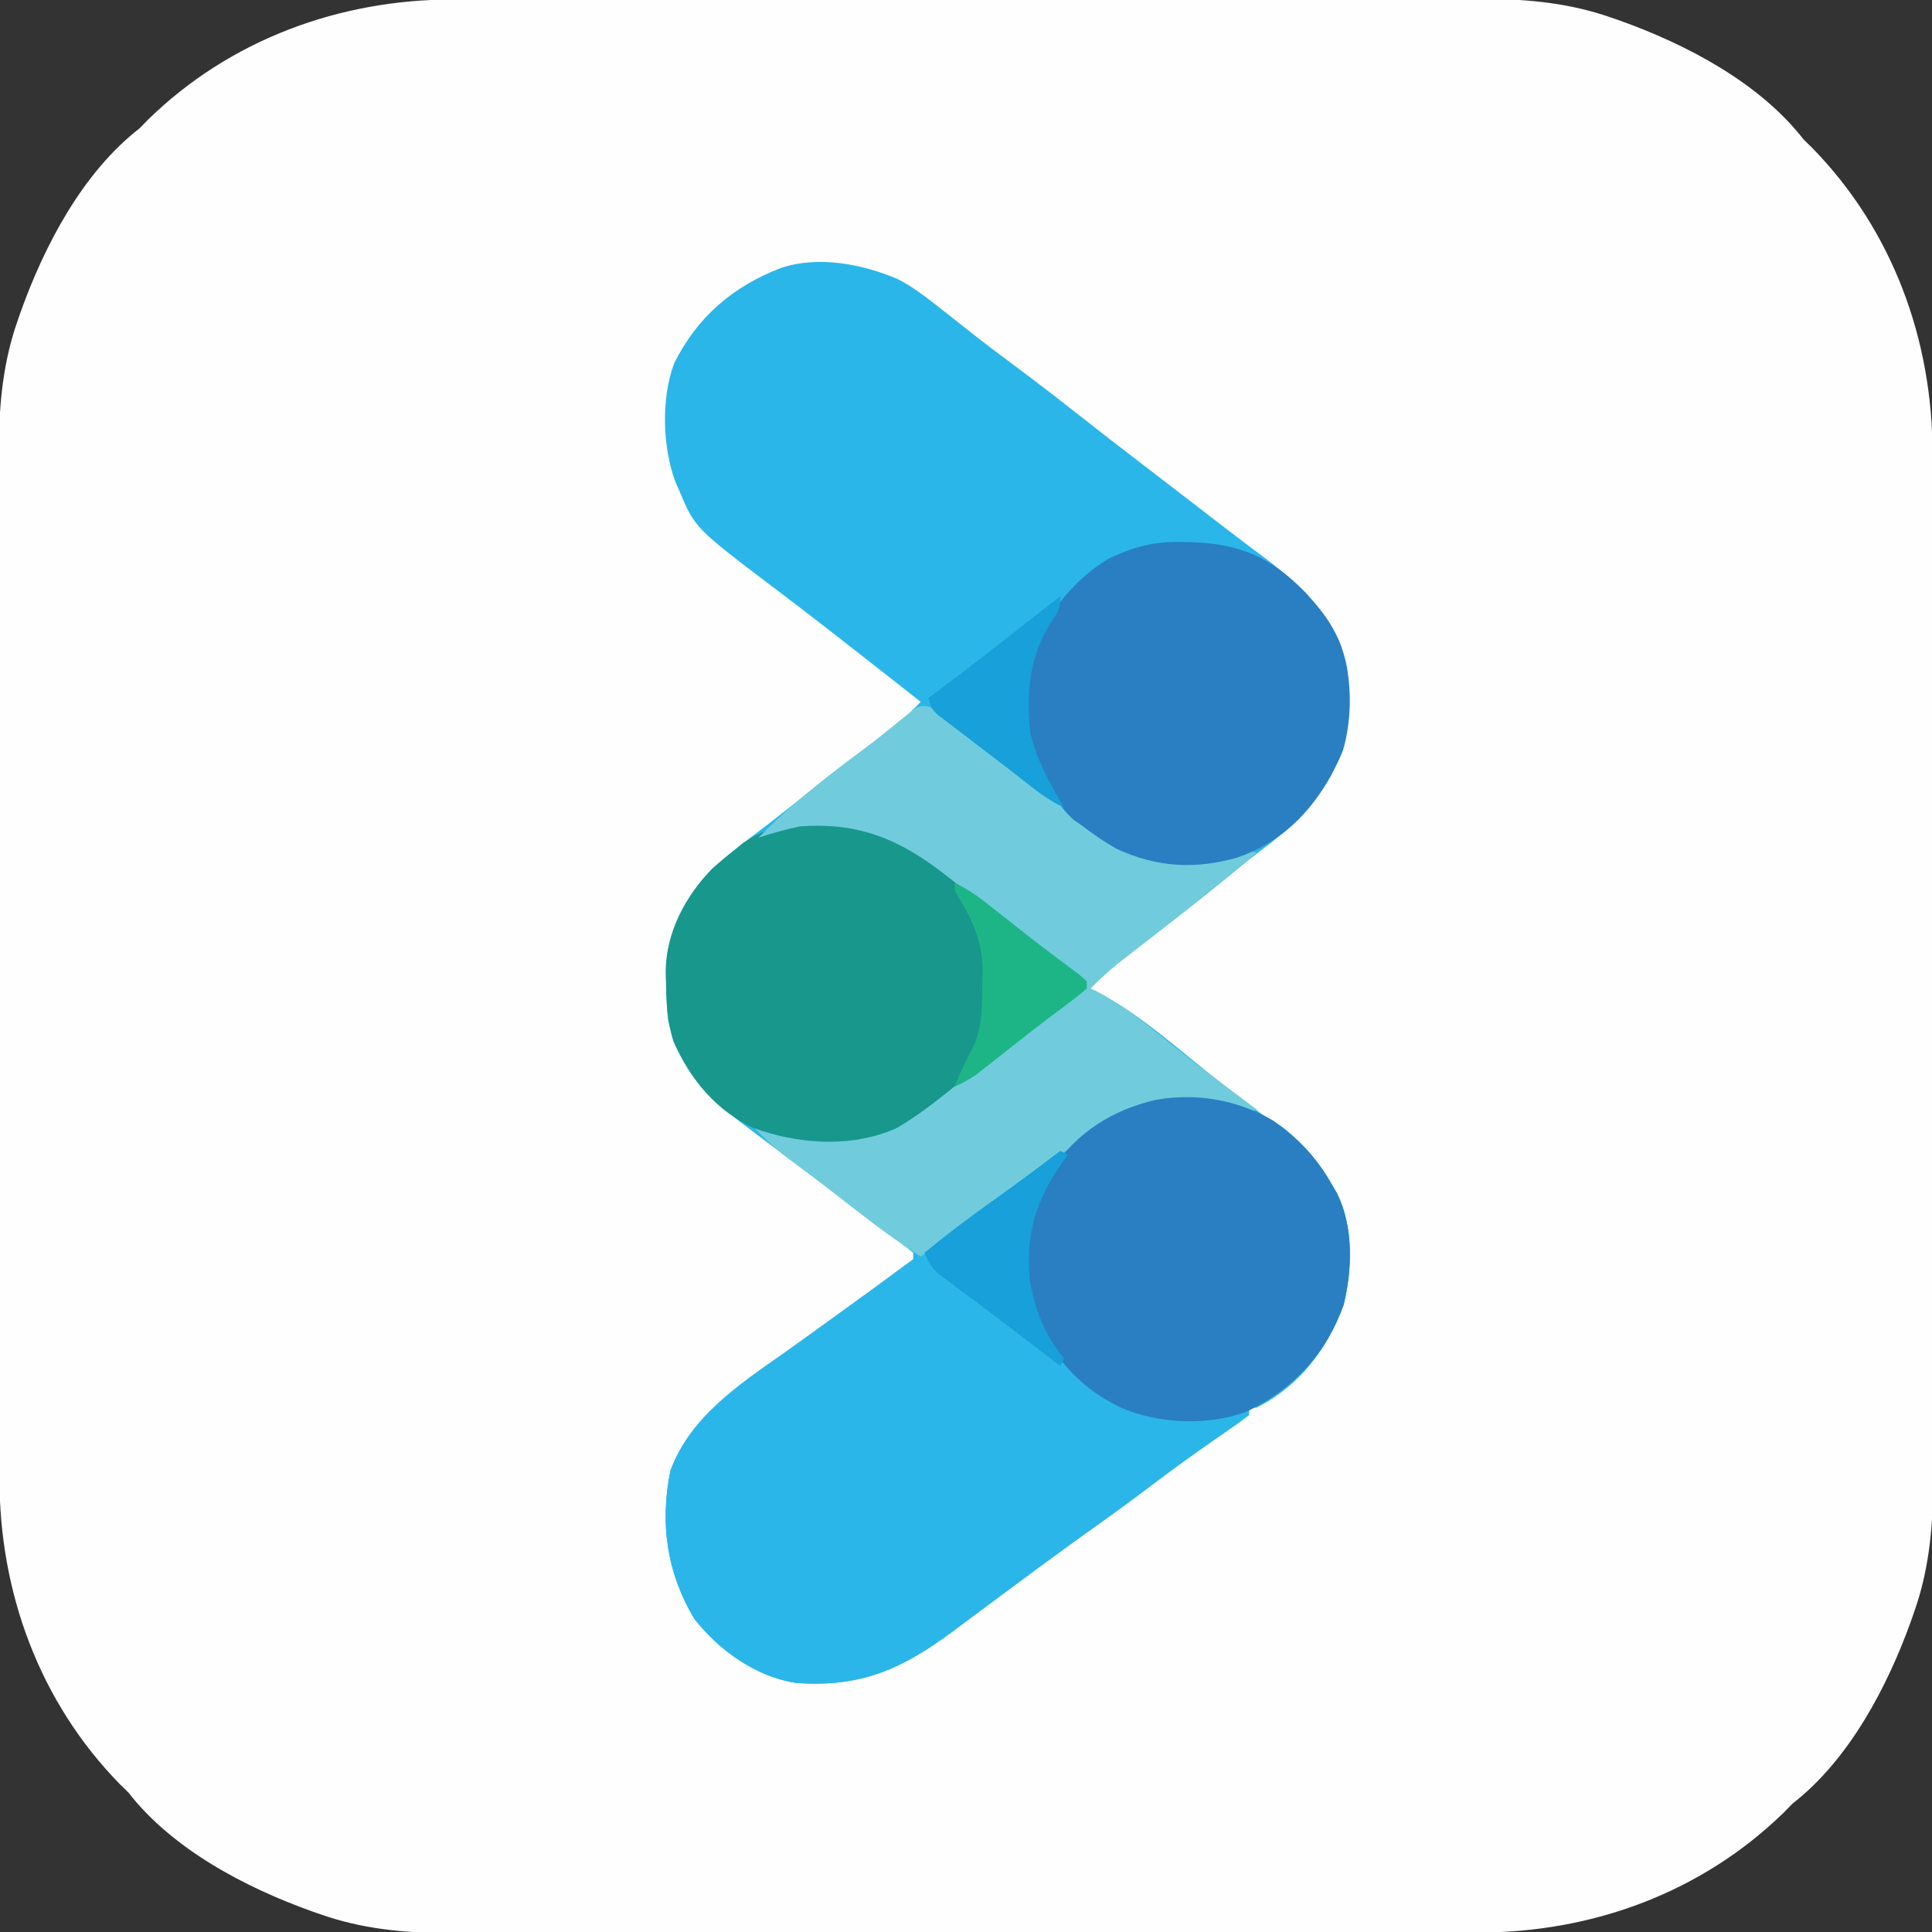 <?xml version="1.0" encoding="UTF-8"?>
<svg version="1.1" xmlns="http://www.w3.org/2000/svg" width="512" height="512">
<rect width="100%" height="100%" fill="#333333" stroke="none"/>
<path d="M0 0 C1.207 -0.002 2.413 -0.005 3.656 -0.007 C6.984 -0.012 10.311 -0.013 13.639 -0.012 C17.236 -0.011 20.833 -0.017 24.431 -0.022 C31.471 -0.03 38.511 -0.033 45.551 -0.033 C51.277 -0.034 57.003 -0.036 62.729 -0.039 C78.985 -0.048 95.241 -0.052 111.497 -0.052 C112.372 -0.052 113.247 -0.052 114.149 -0.052 C115.026 -0.052 115.902 -0.052 116.805 -0.051 C131.002 -0.051 145.199 -0.061 159.396 -0.075 C173.994 -0.089 188.592 -0.096 203.19 -0.095 C211.377 -0.095 219.564 -0.098 227.751 -0.108 C234.723 -0.117 241.695 -0.12 248.667 -0.113 C252.22 -0.11 255.772 -0.109 259.324 -0.118 C263.187 -0.128 267.051 -0.121 270.914 -0.114 C272.019 -0.119 273.124 -0.124 274.262 -0.129 C285.268 -0.081 296.227 1.095 306.65 4.759 C307.774 5.146 307.774 5.146 308.922 5.54 C326.686 11.873 346.09 22.061 357.775 37.134 C358.517 37.856 359.26 38.577 360.025 39.321 C381.34 61.121 391.95 90.202 391.908 120.359 C391.912 122.169 391.912 122.169 391.915 124.015 C391.92 127.343 391.921 130.67 391.92 133.998 C391.92 137.595 391.925 141.192 391.93 144.79 C391.938 151.83 391.941 158.87 391.942 165.91 C391.942 171.636 391.944 177.362 391.947 183.088 C391.956 199.344 391.961 215.6 391.96 231.856 C391.96 233.169 391.96 233.169 391.96 234.508 C391.96 235.823 391.96 235.823 391.96 237.164 C391.959 251.361 391.969 265.558 391.983 279.755 C391.997 294.353 392.004 308.951 392.003 323.549 C392.003 331.736 392.006 339.923 392.017 348.111 C392.026 355.083 392.028 362.055 392.021 369.027 C392.018 372.579 392.018 376.131 392.026 379.683 C392.036 383.546 392.03 387.41 392.022 391.273 C392.027 392.378 392.032 393.483 392.037 394.621 C391.989 405.627 390.814 416.586 387.15 427.009 C386.892 427.758 386.634 428.508 386.368 429.281 C380.036 447.045 369.847 466.449 354.775 478.134 C353.692 479.247 353.692 479.247 352.587 480.384 C330.787 501.699 301.707 512.309 271.549 512.267 C269.739 512.271 269.739 512.271 267.893 512.274 C264.566 512.28 261.238 512.28 257.911 512.279 C254.313 512.279 250.716 512.284 247.119 512.289 C240.079 512.297 233.039 512.3 225.999 512.301 C220.272 512.301 214.546 512.303 208.82 512.306 C192.564 512.315 176.308 512.32 160.053 512.319 C159.177 512.319 158.302 512.319 157.4 512.319 C156.085 512.319 156.085 512.319 154.744 512.319 C140.547 512.318 126.35 512.328 112.153 512.342 C97.555 512.357 82.957 512.363 68.36 512.363 C60.172 512.362 51.985 512.365 43.798 512.376 C36.826 512.385 29.854 512.387 22.882 512.38 C19.33 512.377 15.778 512.377 12.225 512.386 C8.362 512.395 4.498 512.389 0.635 512.381 C-1.022 512.389 -1.022 512.389 -2.713 512.397 C-13.719 512.348 -24.677 511.173 -35.1 507.509 C-35.85 507.251 -36.6 506.993 -37.372 506.727 C-55.136 500.395 -74.54 490.206 -86.225 475.134 C-87.339 474.051 -87.339 474.051 -88.475 472.946 C-109.791 451.146 -120.401 422.066 -120.359 391.908 C-120.361 390.702 -120.364 389.495 -120.366 388.252 C-120.371 384.925 -120.372 381.597 -120.371 378.27 C-120.371 374.672 -120.376 371.075 -120.381 367.478 C-120.389 360.438 -120.392 353.398 -120.392 346.358 C-120.393 340.632 -120.395 334.905 -120.398 329.179 C-120.407 312.923 -120.412 296.667 -120.411 280.412 C-120.411 279.536 -120.411 278.661 -120.411 277.759 C-120.411 276.882 -120.411 276.006 -120.411 275.103 C-120.41 260.906 -120.42 246.709 -120.434 232.512 C-120.448 217.914 -120.455 203.317 -120.454 188.719 C-120.454 180.531 -120.457 172.344 -120.467 164.157 C-120.477 157.185 -120.479 150.213 -120.472 143.241 C-120.469 139.689 -120.469 136.137 -120.477 132.585 C-120.487 128.721 -120.48 124.858 -120.473 120.994 C-120.478 119.889 -120.483 118.784 -120.488 117.646 C-120.44 106.64 -119.264 95.682 -115.6 85.259 C-115.342 84.509 -115.084 83.759 -114.819 82.987 C-108.486 65.223 -98.298 45.819 -83.225 34.134 C-82.504 33.391 -81.782 32.649 -81.038 31.884 C-59.238 10.568 -30.157 -0.042 0 0 Z " fill="#FEFEFE" transform="translate(120.225,-0.134)"/>
<path d="M0 0 C3.26 1.71 6.097 3.741 9 6 C10.024 6.795 11.047 7.591 12.102 8.41 C14.473 10.265 16.834 12.135 19.191 14.008 C23.074 17.078 27.03 20.045 31 23 C36.705 27.252 42.337 31.582 47.92 35.994 C53.372 40.302 58.876 44.539 64.391 48.766 C67.096 50.841 69.798 52.921 72.5 55 C73.583 55.833 74.667 56.667 75.75 57.5 C77.917 59.167 80.083 60.833 82.25 62.5 C82.787 62.913 83.323 63.325 83.876 63.75 C84.956 64.582 86.036 65.414 87.114 66.248 C89.865 68.372 92.629 70.472 95.426 72.535 C106.081 80.45 116.326 89.392 119 103 C119.806 111.767 120.063 120.996 116 129 C115.586 129.817 115.172 130.635 114.746 131.477 C110.049 139.949 103.789 145.716 96.097 151.42 C92.841 153.873 89.708 156.47 86.562 159.062 C77.213 166.716 67.593 174.003 57.965 181.301 C56.745 182.235 56.745 182.235 55.5 183.188 C54.495 183.951 54.495 183.951 53.469 184.73 C51.863 185.954 51.863 185.954 51 188 C51.563 188.262 52.127 188.523 52.707 188.793 C64.83 195.175 75.728 205.394 86.559 213.742 C87.105 214.163 87.65 214.583 88.213 215.016 C89.789 216.232 91.361 217.452 92.934 218.672 C95.001 220.242 97.099 221.773 99.223 223.266 C106.024 228.087 110.91 232.697 115 240 C115.432 240.733 115.864 241.467 116.309 242.223 C120.709 251.1 120.383 262.32 118.082 271.77 C113.919 283.342 106.191 293.405 95 299 C94.34 299 93.68 299 93 299 C93 299.66 93 300.32 93 301 C90.535 302.873 88.058 304.636 85.5 306.375 C79.516 310.515 73.612 314.729 67.812 319.125 C62.984 322.777 58.128 326.375 53.188 329.875 C47.686 333.775 42.239 337.746 36.812 341.75 C36.016 342.337 35.22 342.924 34.399 343.529 C30.229 346.606 26.067 349.695 21.914 352.797 C21.08 353.417 20.246 354.038 19.387 354.677 C17.812 355.849 16.239 357.025 14.669 358.206 C0.993 368.367 -9.856 373.228 -27 372 C-37.629 370.412 -47.428 363.383 -54 355 C-61.283 342.836 -63.172 329.706 -60.348 315.785 C-55.056 301.409 -42.013 292.861 -30.036 284.44 C-25.568 281.279 -21.145 278.055 -16.714 274.842 C-13.075 272.207 -9.427 269.589 -5.742 267.02 C-5.087 266.561 -4.433 266.102 -3.758 265.629 C-2.53 264.77 -1.298 263.917 -0.062 263.07 C1.327 262.096 2.67 261.054 4 260 C4 259.34 4 258.68 4 258 C2.325 256.599 0.581 255.281 -1.188 254 C-2.296 253.188 -3.404 252.376 -4.512 251.562 C-5.088 251.141 -5.665 250.719 -6.259 250.285 C-9.039 248.233 -11.769 246.116 -14.5 244 C-18.643 240.801 -22.807 237.634 -27 234.5 C-31.322 231.263 -35.64 228.021 -39.938 224.75 C-40.978 223.961 -42.018 223.172 -43.09 222.359 C-51.718 215.365 -58.77 207.1 -61 196 C-61.334 192.623 -61.453 189.267 -61.5 185.875 C-61.519 185.04 -61.537 184.205 -61.556 183.345 C-61.453 173.101 -56.355 163.552 -49.293 156.23 C-44.844 152.231 -40.022 148.661 -35.265 145.039 C-31.015 141.802 -26.843 138.481 -22.688 135.125 C-16.696 130.289 -10.586 125.636 -4.366 121.096 C-0.581 118.305 2.764 115.416 6 112 C-1.589 106.022 -9.19 100.06 -16.812 94.125 C-17.566 93.538 -18.319 92.951 -19.095 92.346 C-23.641 88.812 -28.215 85.317 -32.81 81.846 C-53.815 65.935 -53.815 65.935 -58 56 C-58.317 55.288 -58.634 54.577 -58.961 53.844 C-62.44 44.524 -62.843 31.749 -59.375 22.375 C-53.318 10.049 -43.742 1.867 -31 -3 C-21.054 -6.315 -9.363 -4.009 0 0 Z " fill="#2BB6E9" transform="translate(238,74)"/>
<path d="M0 0 C5.327 4.334 9.212 8.893 12.562 14.875 C12.994 15.608 13.426 16.342 13.871 17.098 C18.272 25.975 17.946 37.195 15.645 46.645 C11.482 58.217 3.753 68.28 -7.438 73.875 C-8.098 73.875 -8.758 73.875 -9.438 73.875 C-9.438 74.535 -9.438 75.195 -9.438 75.875 C-11.903 77.748 -14.38 79.511 -16.938 81.25 C-22.922 85.39 -28.826 89.604 -34.625 94 C-39.454 97.652 -44.31 101.25 -49.25 104.75 C-54.752 108.65 -60.198 112.621 -65.625 116.625 C-66.421 117.212 -67.218 117.799 -68.038 118.404 C-72.209 121.481 -76.371 124.57 -80.523 127.672 C-81.357 128.292 -82.191 128.913 -83.05 129.552 C-84.626 130.724 -86.199 131.9 -87.768 133.081 C-101.444 143.242 -112.293 148.103 -129.438 146.875 C-140.067 145.287 -149.866 138.258 -156.438 129.875 C-163.721 117.711 -165.61 104.581 -162.785 90.66 C-157.49 76.276 -144.434 67.724 -132.452 59.298 C-128.866 56.765 -125.308 54.195 -121.75 51.625 C-120.995 51.08 -120.241 50.535 -119.463 49.974 C-113.13 45.393 -106.837 40.757 -100.551 36.111 C-94.403 31.572 -88.212 27.098 -82.007 22.638 C-76.999 19.028 -72.05 15.347 -67.125 11.625 C-46.442 -3.928 -24.734 -17.468 0 0 Z " fill="#2BB6E9" transform="translate(340.438,299.125)"/>
<path d="M0 0 C3.828 2.687 7.483 5.562 11.122 8.496 C13.948 10.759 16.81 12.974 19.67 15.192 C21.217 16.393 22.763 17.595 24.307 18.8 C27.865 21.576 31.431 24.336 35.039 27.047 C35.649 27.507 36.259 27.967 36.887 28.441 C38.517 29.669 40.153 30.889 41.789 32.109 C42.519 32.733 43.248 33.357 44 34 C44 34.66 44 35.32 44 36 C42.264 37.484 40.456 38.885 38.625 40.25 C37.425 41.153 36.226 42.057 35.027 42.961 C34.377 43.449 33.728 43.937 33.058 44.44 C30.168 46.63 27.314 48.864 24.459 51.099 C22.166 52.892 19.865 54.675 17.562 56.457 C14.607 58.745 11.672 61.056 8.75 63.387 C-4.523 73.857 -15.986 78.57 -33 77 C-36.245 76.366 -39.025 75.424 -42 74 C-42.705 73.687 -43.41 73.374 -44.137 73.051 C-54.207 68.342 -61.009 60.195 -65.5 50.062 C-67.226 44.724 -67.414 39.441 -67.5 33.875 C-67.519 33.04 -67.537 32.205 -67.557 31.344 C-67.451 21.003 -62.257 11.237 -54.977 3.984 C-53.025 2.258 -51.053 0.604 -49 -1 C-48.384 -1.514 -47.768 -2.029 -47.133 -2.559 C-32.213 -12.641 -14.272 -8.405 0 0 Z " fill="#18978D" transform="translate(244,226)"/>
<path d="M0 0 C2.357 0.897 3.964 2.024 5.937 3.595 C7.036 4.461 7.036 4.461 8.157 5.344 C8.931 5.964 9.706 6.585 10.504 7.224 C12.134 8.511 13.764 9.797 15.394 11.083 C16.193 11.717 16.991 12.35 17.814 13.003 C22.308 16.562 26.849 20.059 31.414 23.527 C32.584 24.419 33.75 25.315 34.914 26.214 C45.636 34.528 45.636 34.528 58.066 39.786 C58.687 39.975 59.309 40.163 59.949 40.357 C67.491 41.887 75.199 41.343 82.261 38.345 C84.066 37.786 84.066 37.786 87.066 38.786 C77.925 46.504 68.591 53.938 59.146 61.279 C57.862 62.277 56.579 63.276 55.296 64.277 C54.094 65.215 52.89 66.15 51.684 67.083 C48.608 69.484 45.756 71.959 43.066 74.786 C43.629 75.048 44.193 75.31 44.773 75.579 C54.126 80.503 62.501 88.152 70.871 94.575 C76.236 98.69 81.646 102.745 87.066 106.786 C84.272 108.183 83.067 107.297 80.129 106.349 C69.775 103.42 59.306 103.974 49.664 109.051 C43.906 112.547 38.445 116.296 33.066 120.349 C31.416 121.579 29.765 122.808 28.113 124.036 C27.281 124.656 26.449 125.276 25.592 125.915 C21.525 128.928 17.422 131.89 13.316 134.849 C12.59 135.372 11.865 135.896 11.117 136.435 C6.775 139.564 2.423 142.678 -1.934 145.786 C-8.11 141.792 -13.979 137.536 -19.746 132.974 C-25.912 128.129 -32.116 123.369 -38.453 118.751 C-41.159 116.608 -43.538 114.268 -45.934 111.786 C-45.337 112.003 -44.74 112.22 -44.125 112.443 C-32.557 116.155 -19.638 116.745 -8.364 111.782 C-1.459 107.764 4.625 102.65 10.8 97.609 C14.295 94.798 17.896 92.138 21.504 89.474 C27.173 85.268 32.652 80.913 38.027 76.333 C40.066 74.786 40.066 74.786 42.066 74.786 C37.916 70.398 33.355 66.768 28.566 63.099 C27.769 62.484 26.971 61.869 26.15 61.235 C24.541 59.995 22.931 58.756 21.32 57.518 C19.337 55.994 17.358 54.464 15.383 52.931 C12.29 50.532 9.18 48.158 6.066 45.786 C5.124 45.055 4.182 44.325 3.211 43.572 C-8.495 34.705 -19.201 30.704 -33.934 31.786 C-37.681 32.568 -41.301 33.585 -44.934 34.786 C-41.403 31.171 -37.738 27.793 -33.871 24.536 C-33.305 24.058 -32.738 23.58 -32.155 23.087 C-27.56 19.243 -22.829 15.613 -17.996 12.072 C-15.766 10.407 -13.594 8.721 -11.434 6.97 C-10.85 6.502 -10.266 6.034 -9.664 5.552 C-8.534 4.644 -7.411 3.725 -6.297 2.796 C-2.45 -0.271 -2.45 -0.271 0 0 Z " fill="#70CCDC" transform="translate(245.934,187.214)"/>
<path d="M0 0 C0.786 0.012 1.571 0.023 2.381 0.035 C15.696 0.406 23.977 3.91 33.32 13.5 C36.381 16.881 39.242 20.259 41.25 24.375 C41.527 24.938 41.804 25.502 42.09 26.082 C45.65 34.662 45.787 46.422 43.125 55.312 C42.285 57.336 42.285 57.336 41.25 59.375 C40.836 60.192 40.422 61.01 39.996 61.852 C34.269 72.182 26.42 79.746 15.188 83.625 C3.96 86.84 -6.103 86.229 -16.75 81.375 C-19.922 79.575 -22.858 77.595 -25.75 75.375 C-26.572 74.794 -27.395 74.212 -28.242 73.613 C-31.222 70.954 -33.04 68.02 -34.938 64.562 C-35.451 63.676 -35.451 63.676 -35.975 62.771 C-41.416 53.083 -42.489 41.886 -39.992 31.102 C-36.219 20.257 -28.903 10.413 -19 4.445 C-12.557 1.38 -7.171 -0.137 0 0 Z " fill="#297FC2" transform="translate(312.75,143.625)"/>
<path d="M0 0 C6.729 4.752 11.664 9.898 15.688 17.082 C16.119 17.816 16.551 18.549 16.996 19.305 C21.397 28.182 21.071 39.402 18.77 48.852 C14.042 61.993 5.631 70.972 -6.82 77.137 C-17.027 81.008 -30.375 80.477 -40.312 76.082 C-52.968 70.035 -60 60.388 -64.625 47.395 C-67.262 34.599 -65.086 24.214 -58.586 13.141 C-52.006 3.19 -42.493 -2.827 -30.895 -5.469 C-20.168 -7.335 -9.434 -5.462 0 0 Z " fill="#297FC2" transform="translate(337.312,296.918)"/>
<path d="M0 0 C0.66 0.33 1.32 0.66 2 1 C1.42 1.801 1.42 1.801 0.828 2.617 C-6.577 13.212 -9.323 21.92 -8 35 C-6.44 42.702 -4.053 48.964 1 55 C0.505 55.99 0.505 55.99 0 57 C-1.03 56.212 -2.06 55.425 -3.121 54.613 C-3.802 54.093 -4.482 53.573 -5.183 53.037 C-6.699 51.877 -8.214 50.717 -9.729 49.555 C-13.749 46.473 -17.782 43.41 -21.844 40.383 C-22.999 39.516 -22.999 39.516 -24.178 38.632 C-25.661 37.52 -27.148 36.414 -28.64 35.316 C-29.315 34.808 -29.989 34.3 -30.684 33.777 C-31.277 33.336 -31.871 32.895 -32.482 32.441 C-34.221 30.79 -35.051 29.186 -36 27 C-29.952 22.011 -23.745 17.328 -17.347 12.806 C-11.477 8.651 -5.73 4.345 0 0 Z " fill="#17A0D9" transform="translate(281,305)"/>
<path d="M0 0 C2.916 1.357 5.347 2.917 7.871 4.906 C8.605 5.481 9.338 6.055 10.094 6.647 C10.868 7.259 11.641 7.87 12.438 8.5 C14.048 9.766 15.658 11.032 17.27 12.297 C18.066 12.923 18.862 13.549 19.682 14.193 C21.798 15.843 23.929 17.467 26.074 19.078 C26.981 19.762 26.981 19.762 27.906 20.459 C29.531 21.68 31.16 22.895 32.789 24.109 C33.519 24.733 34.248 25.357 35 26 C35 26.66 35 27.32 35 28 C33.264 29.484 31.456 30.885 29.625 32.25 C28.441 33.14 27.257 34.03 26.074 34.922 C25.426 35.408 24.778 35.895 24.111 36.396 C21.812 38.143 19.539 39.919 17.27 41.703 C16.469 42.332 15.668 42.961 14.843 43.608 C13.259 44.854 11.676 46.102 10.094 47.353 C9.361 47.927 8.627 48.502 7.871 49.094 C7.221 49.606 6.57 50.119 5.9 50.646 C4.004 51.997 2.107 53.019 0 54 C1.429 50.188 3.183 46.646 5.098 43.062 C7.445 37.696 7.249 32.008 7.312 26.25 C7.342 25.394 7.371 24.538 7.4 23.656 C7.485 15.1 4.353 9.183 0 2 C0 1.34 0 0.68 0 0 Z " fill="#1DB586" transform="translate(253,234)"/>
<path d="M0 0 C0 3.348 -0.466 3.977 -2.312 6.625 C-8.249 15.968 -8.968 25.151 -8 36 C-6.333 43.252 -2.818 49.664 1 56 C-2.617 54.389 -5.51 52.181 -8.625 49.75 C-9.768 48.858 -10.911 47.966 -12.055 47.074 C-12.677 46.587 -13.299 46.101 -13.94 45.599 C-16.222 43.828 -18.52 42.079 -20.82 40.332 C-22.464 39.076 -24.107 37.819 -25.75 36.562 C-26.549 35.96 -27.347 35.357 -28.17 34.735 C-28.913 34.164 -29.656 33.593 -30.422 33.004 C-31.088 32.497 -31.754 31.99 -32.44 31.467 C-34 30 -34 30 -35 27 C-34.296 26.478 -33.592 25.956 -32.867 25.418 C-25.353 19.817 -17.962 14.075 -10.607 8.266 C-7.086 5.492 -3.543 2.746 0 0 Z " fill="#17A0D9" transform="translate(281,158)"/>
</svg>
